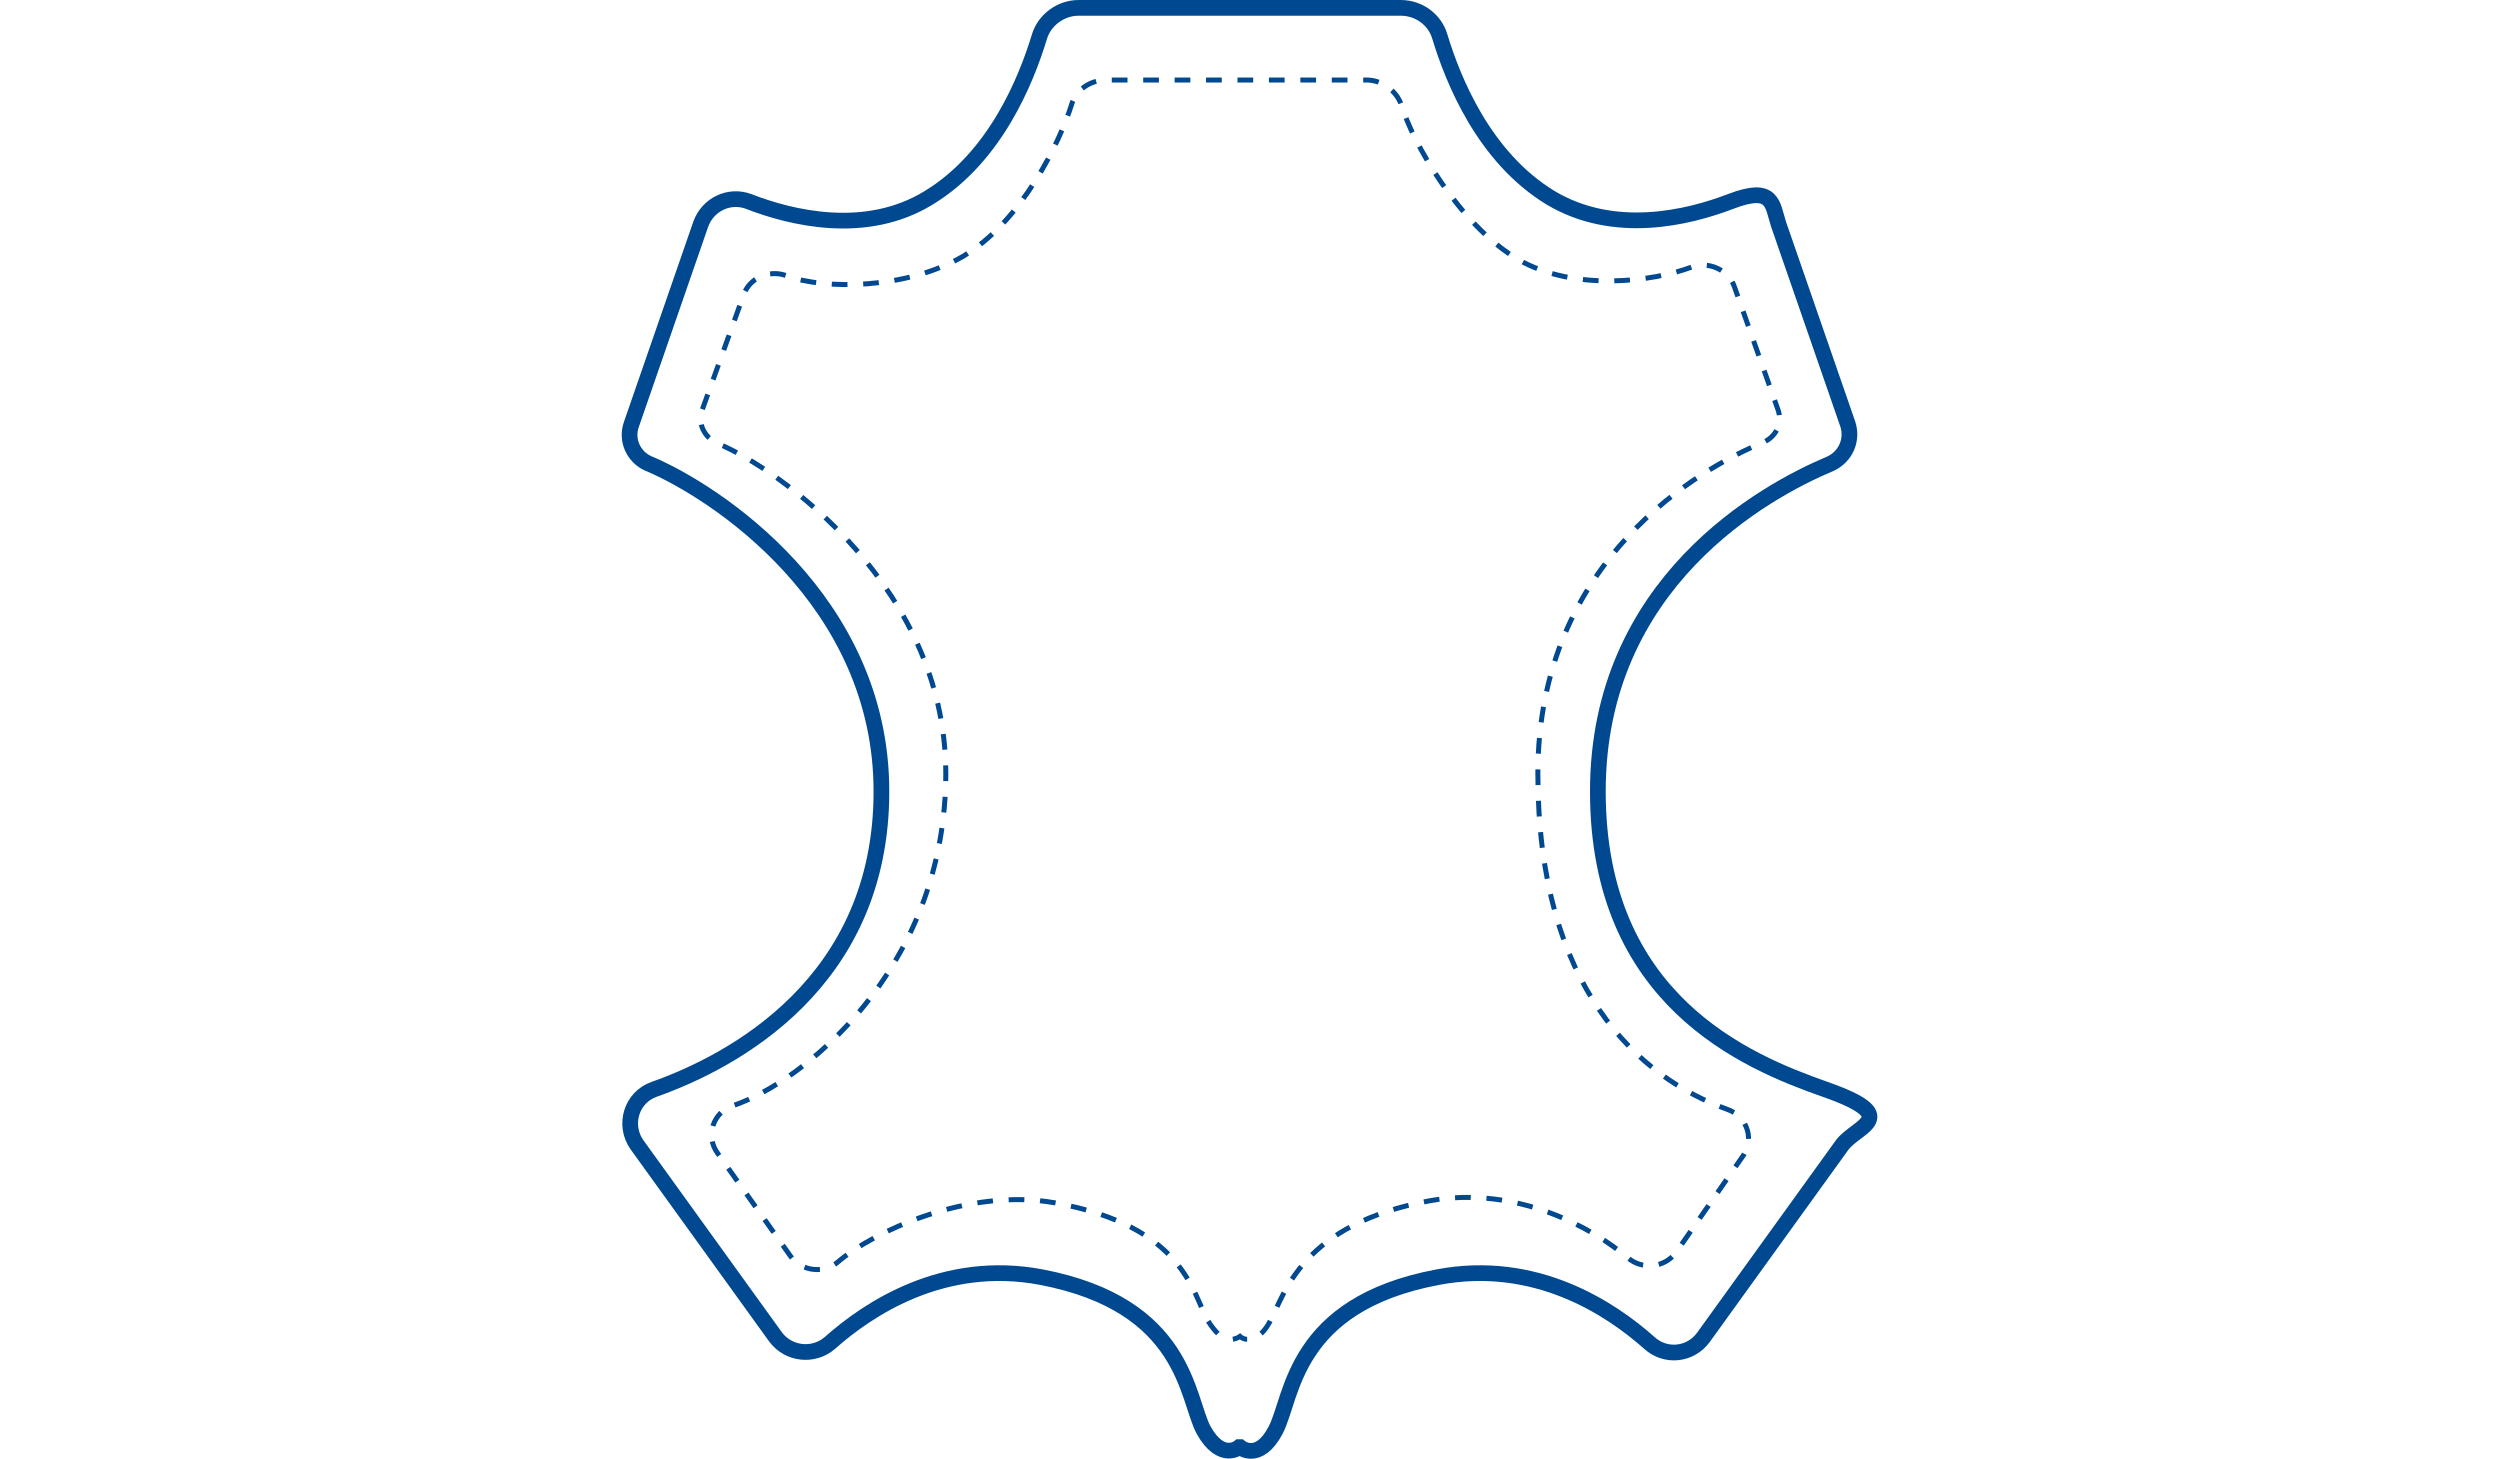 <?xml version="1.0" encoding="UTF-8"?>
<svg id="Layer_1" xmlns="http://www.w3.org/2000/svg" version="1.1" viewBox="0 0 350 204.3">
  <!-- Generator: Adobe Illustrator 29.4.0, SVG Export Plug-In . SVG Version: 2.1.0 Build 152)  -->
  <defs>
    <style>
      .st0 {
        stroke-dasharray: 2.2 2.2;
      }

      .st0, .st1, .st2 {
        fill: none;
        stroke: #004991;
        stroke-miterlimit: 10;
      }

      .st0, .st2 {
        stroke-width: .7px;
      }

      .st1 {
        stroke-width: 2.2px;
      }
    </style>
  </defs>
  <path class="st1" d="M173.5,202.6s-2.5,2.1-5-2.4c-2.4-4.5-2.4-17.5-22.7-21.4-13.7-2.6-24.2,4.4-29.6,9.2-2.3,2-5.8,1.6-7.6-.8l-19.4-26.9c-2-2.8-.8-6.7,2.4-7.8,11-3.9,31.8-14.9,31.8-41.7s-23.3-42-32.6-45.9c-2.1-.9-3.2-3.3-2.4-5.5l9.7-28c1-2.8,4-4.2,6.7-3.2,5.9,2.3,16.4,4.9,25.2-.5,9.4-5.7,13.7-16.6,15.5-22.5.7-2.4,3-4.1,5.5-4.1h45.1c2.5,0,4.8,1.6,5.5,4.1,1.8,5.9,6.1,16.8,15.5,22.5,8.9,5.3,19.2,2.8,25.2.5s5.8.4,6.7,3.2l9.7,28c.7,2.2-.3,4.5-2.4,5.5-9.3,3.9-32.6,16.7-32.6,45.9s20.7,37.8,31.8,41.7,4.4,5.1,2.4,7.8l-19.4,26.9c-1.8,2.5-5.3,2.9-7.6.8-5.4-4.8-15.9-11.8-29.6-9.2-20.3,3.8-20.3,16.8-22.7,21.4s-5,2.4-5,2.4h-.1Z"/>
  <g>
    <path class="st2" d="M174.6,187.5c-.6,0-1-.4-1-.4,0,0-.4.3-1,.4"/>
    <path class="st0" d="M170.5,186.7c-.4-.4-.9-1-1.4-1.8-2.2-3.9-3.3-13.2-21.4-16.5-12.2-2.2-25.5,4.1-30.3,8.2-2,1.8-5.2,1.4-6.7-.7l-10.2-14.4c-1.8-2.4-.7-5.8,2.1-6.7,9.8-3.3,29.2-18.8,29.8-45.3.7-27.1-23.6-44-31.9-47.4-1.9-.8-2.9-2.9-2.2-4.7l5.8-16.1c.8-2.4,3.6-3.6,6-2.7,5.3,2,16.8,1.9,24.7-2.7,8.3-4.9,13.6-16.1,15.2-21.2.6-2.1,2.6-3.5,4.9-3.5h36.4c2.2,0,4.2,1.5,4.9,3.5,1.5,5.1,8,16.7,16.3,21.6,7.9,4.6,19,3.1,24.3,1.1,2.4-.9,5.2.4,6,2.7l6.1,17.2c.7,1.9-.2,3.9-2.2,4.7-8.3,3.4-31.4,16.2-31.4,46.3s14.2,42.6,26.5,47c2.9,1,3.9,4.4,2.1,6.7l-9.3,13.4c-1.6,2.1-4.7,2.4-6.7.7-4.8-4.1-15.5-10.2-27.7-8-18,3.3-20.3,13-22.4,16.9-.8,1.5-1.6,2.1-2.3,2.4"/>
  </g>
</svg>